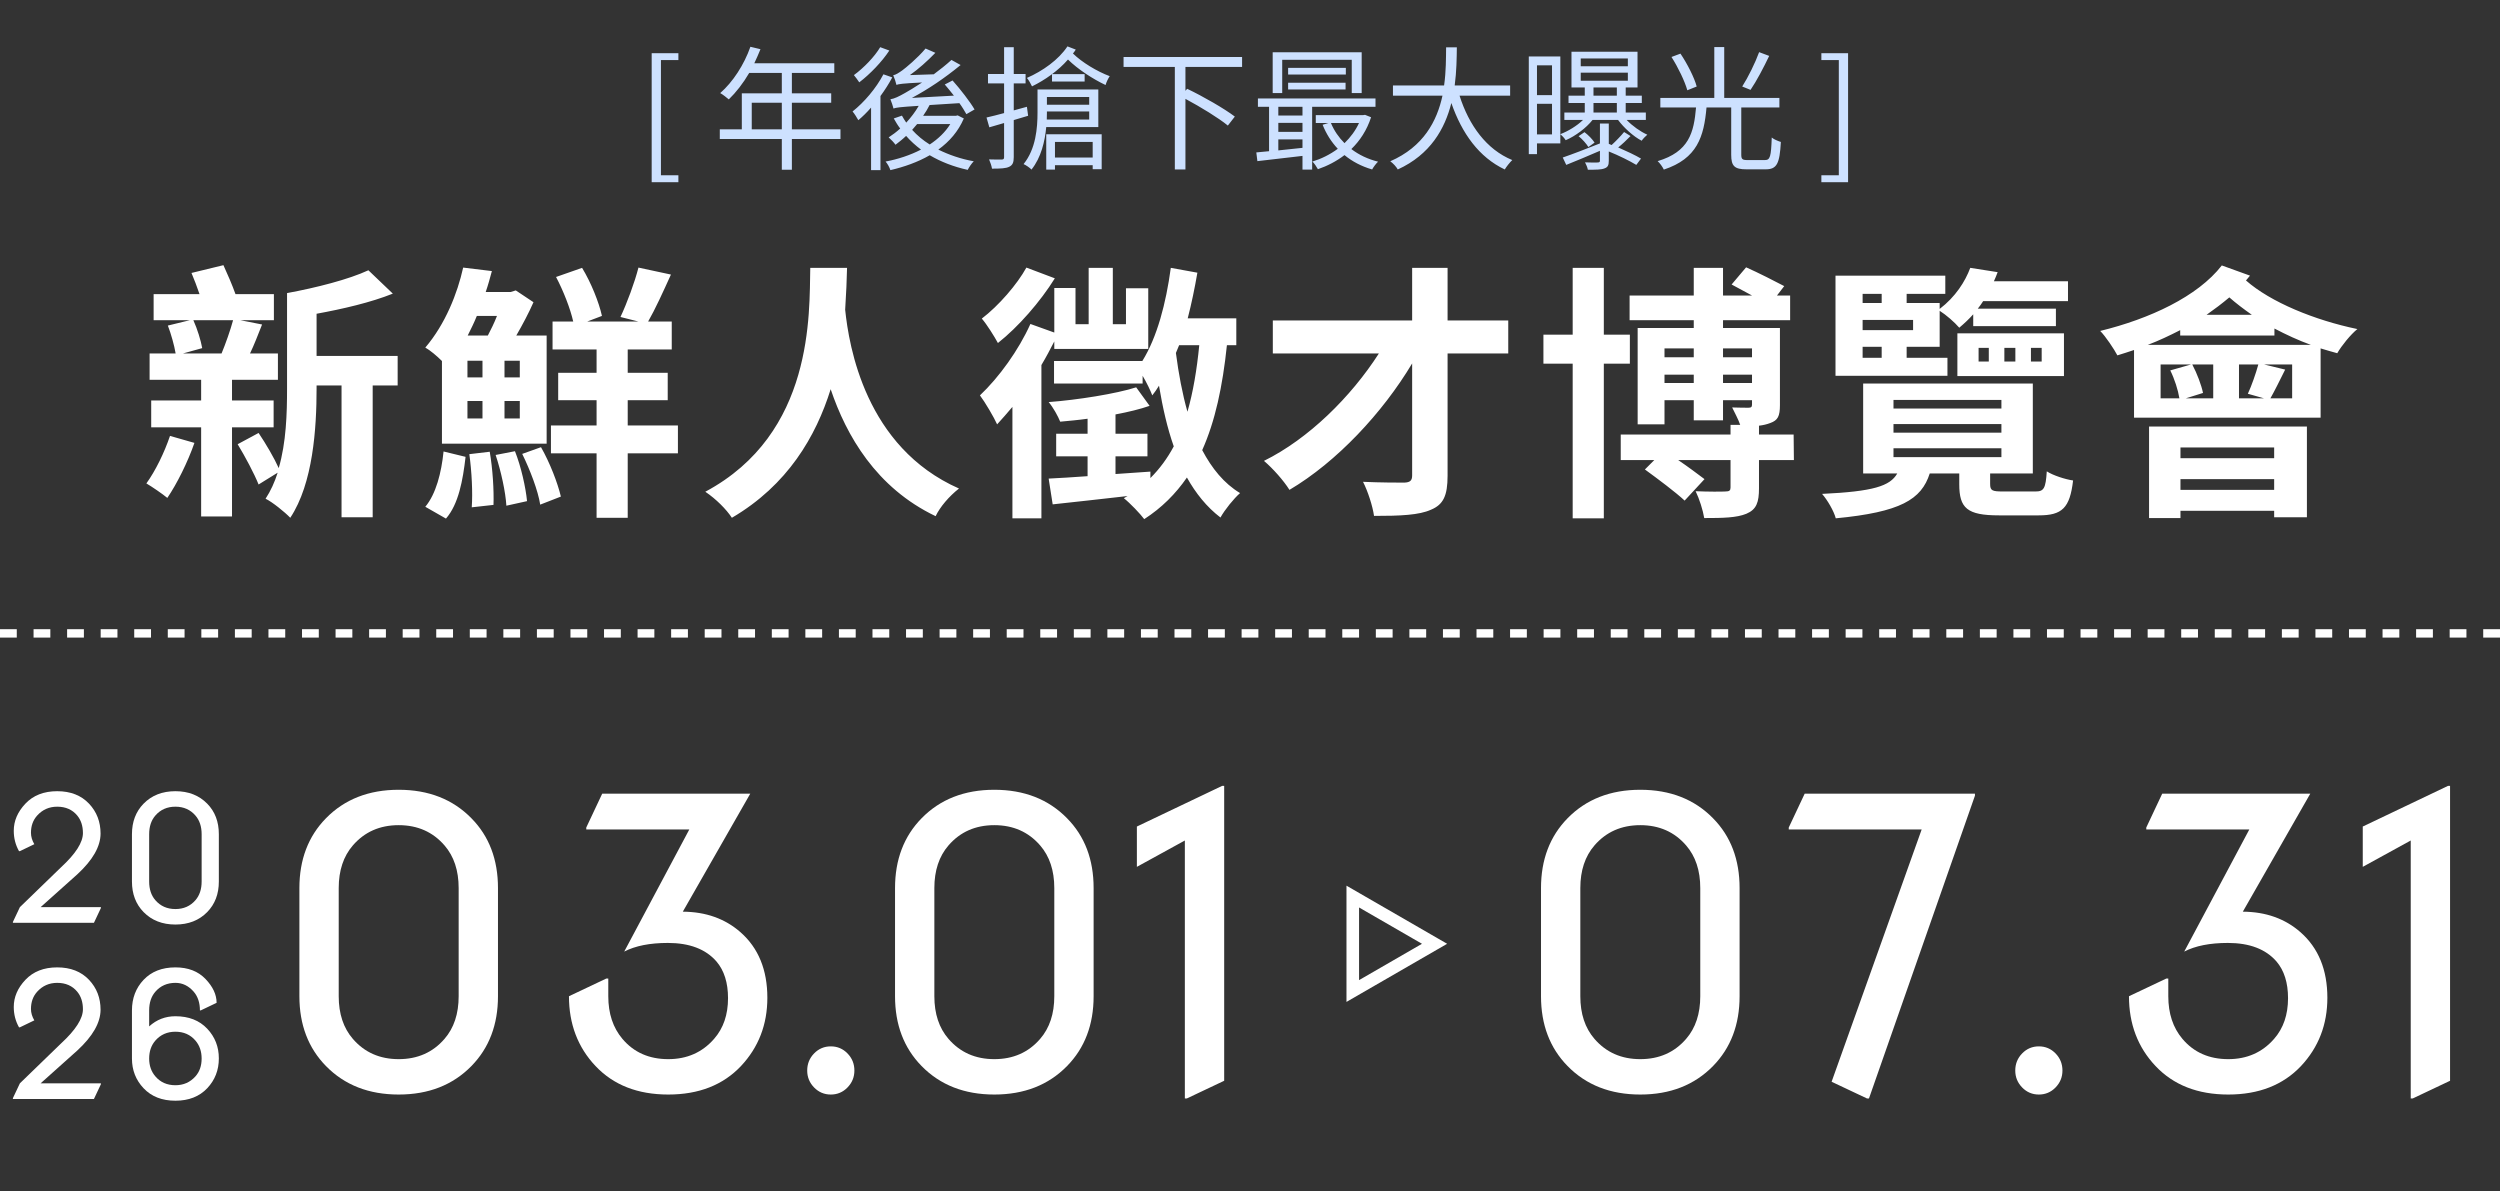 <svg width="298" height="142" viewBox="0 0 298 142" fill="none" xmlns="http://www.w3.org/2000/svg">
<rect x="0" y="0" width="298" height="142" fill="#333333" stroke="none"/>
<path d="M77.68 21.72V6.344H80.864V7.16H78.784V20.888H80.864V21.72H77.68ZM89.608 15.416H93.192V12.248H89.608V15.416ZM100.184 15.416V16.568H94.392V20.232H93.192V16.568H85.8V15.416H88.424V11.128H93.192V8.696H89.304C88.584 9.928 87.736 11.016 86.872 11.848C86.648 11.656 86.152 11.256 85.848 11.096C87.352 9.784 88.696 7.72 89.448 5.576L90.648 5.864C90.424 6.424 90.168 7 89.912 7.544H99.448V8.696H94.392V11.128H99.08V12.248H94.392V15.416H100.184ZM104.92 5.624L106.008 6.024C105.128 7.368 103.704 8.84 102.424 9.816C102.28 9.576 101.96 9.176 101.784 8.952C102.952 8.104 104.264 6.744 104.92 5.624ZM105.304 8.856L106.36 9.224C105.96 9.976 105.48 10.728 104.952 11.448V20.28H103.832V12.824C103.336 13.4 102.808 13.912 102.312 14.328C102.184 14.104 101.848 13.528 101.624 13.288C103 12.2 104.424 10.536 105.304 8.856ZM113.272 14.792H109.32C109.128 15.032 108.936 15.256 108.728 15.48C109.32 16.136 110.024 16.728 110.824 17.224C111.816 16.568 112.68 15.752 113.272 14.792ZM114.152 13.752L114.888 14.12C114.232 15.656 113.176 16.872 111.848 17.832C113.112 18.456 114.536 18.952 116.072 19.224C115.816 19.48 115.512 19.928 115.352 20.248C113.672 19.88 112.152 19.288 110.824 18.504C109.384 19.336 107.768 19.896 106.136 20.28C106.04 19.976 105.784 19.496 105.56 19.256C107.016 18.984 108.488 18.504 109.784 17.832C109.144 17.352 108.52 16.792 108.008 16.2C107.592 16.6 107.16 16.936 106.744 17.256C106.584 17.016 106.168 16.584 105.928 16.376C106.392 16.072 106.872 15.72 107.304 15.32C107.016 14.952 106.776 14.536 106.536 14.12L107.512 13.784C107.672 14.072 107.832 14.344 108.024 14.616C108.584 14.008 109.112 13.32 109.512 12.616C107.224 12.76 106.808 12.824 106.504 12.936C106.456 12.712 106.264 12.136 106.136 11.832C106.6 11.768 107.16 11.496 107.912 11.064C108.28 10.872 109.016 10.408 109.912 9.832C107.528 9.944 107.096 10.024 106.856 10.12C106.808 9.864 106.616 9.288 106.472 8.968C106.776 8.92 107.112 8.696 107.528 8.408C107.944 8.104 109.352 6.952 110.328 5.784L111.496 6.296C110.536 7.288 109.48 8.232 108.456 8.952L111.304 8.856C112.024 8.328 112.76 7.736 113.416 7.144L114.504 7.752C112.616 9.304 110.648 10.632 108.696 11.672L113.704 11.4C113.336 10.936 112.968 10.472 112.616 10.072L113.544 9.592C114.488 10.648 115.624 12.12 116.168 13.048L115.192 13.608C114.984 13.24 114.712 12.776 114.36 12.296L110.808 12.52C110.584 12.952 110.328 13.4 110.04 13.8H113.96L114.152 13.752ZM122.552 13.8L120.84 14.312V18.728C120.84 19.384 120.696 19.688 120.296 19.88C119.912 20.072 119.288 20.104 118.248 20.104C118.2 19.8 118.04 19.32 117.896 19C118.584 19.032 119.224 19.016 119.4 19.016C119.608 19.016 119.688 18.952 119.688 18.728V14.664L117.928 15.176L117.592 14.008C118.184 13.88 118.904 13.688 119.688 13.48V9.944H117.768V8.824H119.688V5.624H120.84V8.824H122.248V9.944H120.84V13.16L122.408 12.728L122.552 13.8ZM129.832 11.56H124.792V12.488H129.832V11.56ZM124.776 14.248H129.832V13.288H124.792V13.448C124.792 13.704 124.792 13.976 124.776 14.248ZM130.92 15.144H124.712C124.552 16.856 124.104 18.776 122.952 20.216C122.776 20.008 122.28 19.672 122.008 19.56C123.48 17.752 123.672 15.24 123.672 13.432V10.664H130.92V15.144ZM125.4 8.84H129.288V9.72H125.4V8.84ZM130.248 16.92H125.752V18.776H130.248V16.92ZM124.712 20.216V16.008H131.32V20.168H130.248V19.688H125.752V20.216H124.712ZM127.24 5.528L128.232 5.912C128.136 6.072 128.024 6.216 127.896 6.376C128.968 7.432 130.776 8.52 132.28 9.08C132.088 9.352 131.864 9.832 131.784 10.136C130.264 9.416 128.488 8.264 127.304 7.096C126.136 8.44 124.552 9.544 123.016 10.296C122.92 10.072 122.616 9.528 122.408 9.288C124.28 8.472 126.184 7.128 127.24 5.528ZM148.056 7.976H141.304V10.824L141.512 10.584C143.416 11.496 145.928 12.936 147.192 13.896L146.36 14.968C145.272 14.072 143.128 12.76 141.304 11.784V20.2H140.04V7.976H133.928V6.792H148.056V7.976ZM152.84 7.128V11.096H151.704V6.232H162.312V11.096H161.128V7.128H152.84ZM160.424 8.088V8.888H153.544V8.088H160.424ZM153.544 10.664V9.864H160.392V10.664H153.544ZM155.256 13.768V12.728H152.376V13.768H155.256ZM152.376 16.616V17.928C153.288 17.832 154.264 17.736 155.256 17.624V16.616H152.376ZM155.256 15.72V14.648H152.376V15.72H155.256ZM163.96 12.728H156.408V20.216H155.256V18.584C153.288 18.808 151.336 19.048 149.88 19.208L149.752 18.168C150.2 18.136 150.712 18.088 151.272 18.024V12.728H149.944V11.736H163.96V12.728ZM161.992 14.664H158.648C159.016 15.56 159.576 16.376 160.264 17.064C160.968 16.376 161.576 15.576 161.992 14.664ZM162.712 13.688L163.432 13.976C162.936 15.512 162.104 16.776 161.08 17.768C161.976 18.456 163.048 18.968 164.264 19.272C164.024 19.496 163.704 19.928 163.56 20.2C162.296 19.832 161.192 19.256 160.264 18.488C159.304 19.224 158.216 19.784 157.096 20.168C156.952 19.912 156.664 19.464 156.44 19.256C157.496 18.936 158.536 18.424 159.464 17.736C158.696 16.92 158.088 15.96 157.656 14.872L158.344 14.664H156.84V13.72H162.504L162.712 13.688ZM180.008 11.4H173.976C175.096 14.92 177.176 17.816 180.264 19.08C179.976 19.352 179.576 19.848 179.368 20.2C176.296 18.744 174.264 15.912 173 12.28C172.232 15.352 170.504 18.424 166.616 20.2C166.44 19.88 166.056 19.464 165.72 19.224C169.688 17.496 171.288 14.424 171.944 11.4H166.04V10.184H172.136C172.376 8.504 172.36 6.904 172.376 5.64H173.656C173.64 6.92 173.624 8.504 173.4 10.184H180.008V11.4ZM193.592 15.736L194.36 16.216C193.896 16.696 193.352 17.208 192.888 17.576C193.912 18.024 194.968 18.52 195.608 18.904L195.048 19.656C194.28 19.192 192.968 18.536 191.768 18.056V19.16C191.768 19.704 191.656 19.928 191.256 20.072C190.872 20.232 190.248 20.232 189.272 20.232C189.224 19.96 189.08 19.624 188.936 19.352C189.656 19.384 190.296 19.384 190.456 19.368C190.664 19.352 190.712 19.304 190.712 19.144V17.976C189.304 18.584 187.864 19.192 186.696 19.656L186.28 18.776C187.4 18.392 189.064 17.752 190.712 17.096V14.728H191.768V17.144L192.104 17.288C192.616 16.824 193.224 16.184 193.592 15.736ZM190.072 17L189.336 17.528C189.112 17.16 188.632 16.6 188.168 16.232L188.872 15.752C189.336 16.104 189.832 16.616 190.072 17ZM183.208 16.024H185V12.376H183.208V16.024ZM185 7.784H183.208V11.336H185V7.784ZM185.992 6.728V17.096H183.208V18.376H182.232V6.728H185.992ZM189.944 12.28V13.416H192.728V12.28H189.944ZM189.944 10.424V11.4H192.728V10.424H189.944ZM188.424 8.664V9.624H194.04V8.664H188.424ZM188.424 6.968V7.896H194.04V6.968H188.424ZM196.184 14.296H193.896C194.568 15 195.528 15.688 196.36 16.056C196.152 16.232 195.832 16.552 195.688 16.776C194.696 16.264 193.56 15.224 192.872 14.296H189.832C189.08 15.256 187.768 16.232 186.632 16.712C186.488 16.472 186.184 16.152 185.992 15.992C186.92 15.64 187.976 15 188.696 14.296H186.472V13.416H188.904V12.28H186.968V11.4H188.904V10.424H187.32V6.168H195.192V10.424H193.784V11.4H195.704V12.28H193.784V13.416H196.184V14.296ZM209.688 6.216L210.888 6.664C210.232 8.04 209.368 9.688 208.664 10.712L207.672 10.312C208.36 9.24 209.224 7.496 209.688 6.216ZM202.248 10.312L201.128 10.76C200.84 9.72 200.04 8.04 199.24 6.792L200.312 6.392C201.128 7.608 201.96 9.24 202.248 10.312ZM208.296 19.08H210.376C211 19.08 211.112 18.68 211.192 16.392C211.448 16.616 211.96 16.824 212.28 16.92C212.136 19.496 211.816 20.184 210.472 20.184H208.168C206.76 20.184 206.36 19.8 206.36 18.456V12.808H203.416C203.112 16.296 202.312 18.904 198.328 20.216C198.2 19.928 197.848 19.432 197.592 19.208C201.32 18.088 201.912 15.832 202.168 12.808H197.912V11.672H204.344V5.608H205.528V11.672H212.104V12.808H207.56V18.44C207.56 18.968 207.688 19.08 208.296 19.08ZM217.107 21.72V20.888H219.187V7.16H217.107V6.344H220.291V21.72H217.107Z" fill="#CDE1FF"/>
<path d="M20.264 51.96L23.176 52.792C22.376 55.096 21.064 57.72 19.944 59.352C19.368 58.872 18.152 58.04 17.448 57.624C18.536 56.12 19.592 53.944 20.264 51.96ZM27.784 38.168H23.048C23.528 39.224 23.944 40.6 24.104 41.496L21.8 42.136H26.408C26.888 40.984 27.464 39.352 27.784 38.168ZM32.616 50.936H27.656V61.56H23.976V50.936H18.024V47.736H23.976V45.272H17.832V42.136H20.936C20.776 41.176 20.392 39.8 20.008 38.808L22.632 38.168H18.312V35.064H23.784C23.496 34.2 23.144 33.304 22.824 32.536L26.632 31.608C27.112 32.664 27.688 33.976 28.072 35.064H32.648V38.168H28.648L31.24 38.68C30.76 39.896 30.28 41.144 29.8 42.136H33.128V45.272H27.656V47.736H32.616V50.936ZM47.4 42.424V45.944H44.424V61.656H40.712V45.944H37.736V46.328C37.736 51.032 37.32 57.624 34.6 61.72C33.96 61.048 32.456 59.832 31.656 59.448C32.264 58.52 32.744 57.464 33.096 56.344L30.824 57.752C30.312 56.472 29.224 54.424 28.328 52.952L30.824 51.608C31.688 52.888 32.68 54.584 33.224 55.8C34.12 52.728 34.216 49.272 34.216 46.328V34.936C37.704 34.296 41.576 33.304 43.912 32.216L46.824 35C44.2 36.056 40.872 36.824 37.736 37.4V42.424H47.4ZM59.24 37.656H56.84C56.52 38.456 56.136 39.224 55.752 39.992H58.152C58.504 39.32 58.92 38.488 59.24 37.656ZM61.96 44.984V43H60.136V44.984H61.96ZM61.96 49.88V47.8H60.136V49.88H61.96ZM55.72 47.8V49.88H57.512V47.8H55.72ZM55.72 43V44.984H57.512V43H55.72ZM52.68 52.888V43.032C52.072 42.424 51.272 41.752 50.696 41.432C53.096 38.616 54.536 34.936 55.208 31.896L58.632 32.312C58.408 33.144 58.184 33.976 57.896 34.808H60.872L61.48 34.616L63.592 36.024C63.016 37.336 62.28 38.712 61.544 39.992H65.16V52.888H52.68ZM53.16 61.816L50.696 60.408C51.976 58.872 52.616 56.344 52.872 53.816L55.496 54.456C55.176 57.24 54.664 60.088 53.16 61.816ZM55.944 54.136L58.376 53.848C58.728 55.864 58.888 58.456 58.824 60.184L56.232 60.472C56.36 58.776 56.232 56.184 55.944 54.136ZM59.08 54.232L61.384 53.784C62.12 55.64 62.664 58.104 62.824 59.736L60.36 60.28C60.264 58.648 59.72 56.152 59.08 54.232ZM62.248 54.104L64.488 53.304C65.544 55.16 66.472 57.56 66.856 59.192L64.392 60.152C64.136 58.488 63.176 55.992 62.248 54.104ZM80.808 50.712V54.04H74.824V61.72H71.112V54.04H65.672V50.712H71.112V47.704H66.536V44.44H71.112V41.656H65.864V38.328H68.328C67.976 36.76 67.144 34.648 66.28 33.016L69.384 31.928C70.472 33.72 71.4 36.056 71.752 37.656L69.992 38.328H76.104L73.96 37.784C74.728 36.152 75.656 33.656 76.104 31.896L79.976 32.728C79.048 34.776 78.088 36.888 77.256 38.328H80.072V41.656H74.824V44.44H79.592V47.704H74.824V50.712H80.808ZM96.584 31.928H100.968C100.936 33.272 100.872 35 100.744 36.92C101.192 41.24 103.144 53.304 114.312 58.232C113.128 59.16 112.04 60.44 111.528 61.528C104.424 58.136 100.872 51.896 99.016 46.392C97.256 52.024 93.896 57.816 87.24 61.72C86.568 60.696 85.352 59.48 84.072 58.616C97.064 51.672 96.456 37.336 96.584 31.928ZM122.344 31.896L125.736 33.176C124.008 35.96 121.384 38.968 118.952 40.888C118.536 40.12 117.64 38.68 117.032 37.976C119.048 36.44 121.256 33.88 122.344 31.896ZM125.672 41.592V40.696C125.192 41.624 124.712 42.552 124.136 43.512V61.784H120.68V48.504C120.072 49.24 119.432 49.944 118.856 50.584C118.504 49.784 117.416 47.928 116.808 47.128C119.08 44.984 121.416 41.752 122.824 38.616L125.672 39.64V34.328H128.2V38.648H129.768V31.928H132.648V38.648H134.216V34.36H136.872V41.592H125.672ZM142.952 41.144H140.552C140.424 41.464 140.296 41.784 140.168 42.072C140.488 44.536 140.936 46.936 141.544 49.08C142.216 46.744 142.664 44.088 142.952 41.144ZM147.368 41.144H146.248C145.736 46.072 144.84 50.232 143.304 53.656C144.456 55.832 145.896 57.624 147.816 58.776C147.08 59.416 145.992 60.76 145.48 61.688C143.848 60.44 142.536 58.808 141.48 56.92C140.136 58.872 138.472 60.536 136.392 61.88C135.944 61.272 134.696 59.96 133.96 59.384L134.408 59.128C131.176 59.512 128.008 59.832 125.48 60.12L125 57.048C126.312 56.984 127.88 56.888 129.64 56.76V54.392H125.896V51.704H129.64V49.912C128.52 50.072 127.4 50.168 126.376 50.264C126.12 49.624 125.544 48.568 125 47.928C128.424 47.672 133.064 46.936 135.432 46.168L137.032 48.376C135.944 48.76 134.504 49.112 132.968 49.4V51.704H136.776V54.392H132.968V56.504L137.128 56.216V56.984C138.216 55.896 139.144 54.648 139.912 53.208C139.144 51.032 138.6 48.632 138.152 45.976C137.896 46.392 137.64 46.776 137.352 47.128C137.16 46.616 136.68 45.592 136.2 44.792V45.72H125.64V43.032H136.168C137.928 40.184 138.984 36.184 139.56 31.928L142.728 32.504C142.408 34.36 142.024 36.216 141.576 37.944H147.368V41.144ZM179.784 38.2V42.136H172.552V56.696C172.552 59.096 172.04 60.152 170.568 60.76C169.16 61.4 166.952 61.496 163.784 61.496C163.624 60.344 163.048 58.552 162.472 57.432C164.488 57.528 166.76 57.528 167.4 57.528C168.072 57.496 168.328 57.304 168.328 56.664V43.32C164.808 49.208 159.336 55.064 153.704 58.392C153 57.272 151.72 55.832 150.664 54.936C155.976 52.312 161.032 47.32 164.36 42.136H151.72V38.2H168.328V31.928H172.552V38.2H179.784ZM194.28 43.352H191.176V61.784H187.464V43.352H183.976V39.896H187.464V31.928H191.176V39.896H194.28V43.352ZM205.384 45.656H208.84V44.664H205.384V45.656ZM198.408 45.656H201.896V44.664H198.408V45.656ZM201.896 41.528H198.408V42.584H201.896V41.528ZM208.84 41.528H205.384V42.584H208.84V41.528ZM213.8 51.8L213.832 54.84H209.672V58.2C209.672 59.864 209.384 60.728 208.168 61.24C207.016 61.72 205.352 61.752 203.144 61.752C202.984 60.792 202.568 59.48 202.12 58.552C203.592 58.616 205.224 58.616 205.672 58.584C206.152 58.584 206.28 58.456 206.28 58.104V54.84H200.04C201.224 55.64 202.408 56.536 203.176 57.112L200.808 59.672C199.752 58.68 197.608 57.08 196.072 55.96L197.192 54.84H193.192V51.8H206.28V50.648H207.432C207.208 49.976 206.76 49.176 206.472 48.568C207.304 48.6 208.136 48.6 208.424 48.6C208.744 48.6 208.84 48.504 208.84 48.216V47.704H205.384V50.104H201.896V47.704H198.408V50.584H195.208V39.096H201.896V38.168H194.248V35.224H201.896V31.928H205.384V35.224H208.84C208.008 34.776 207.112 34.296 206.408 33.912L208.136 31.864C209.576 32.504 211.592 33.528 212.68 34.104L211.816 35.224H213.384V38.168H205.384V39.096H212.168V48.28C212.168 49.624 211.912 50.104 211.016 50.424C210.6 50.584 210.184 50.68 209.672 50.744V51.8H213.8ZM222.024 41.336V42.648H224.296V41.336H222.024ZM224.296 35.032H222.024V36.12H224.296V35.032ZM228.04 39.352V38.136H222.024V39.352H228.04ZM232.136 42.648V44.792H218.792V32.856H231.88V35.032H227.272V36.12H231.208V36.824C233.096 35.384 234.248 33.56 234.856 31.928L238.12 32.44C237.992 32.792 237.832 33.176 237.672 33.528H246.504V35.896H236.392C236.2 36.216 235.976 36.504 235.752 36.792H245.064V38.872H235.208V37.464C234.728 38.008 234.152 38.552 233.544 39.064C233 38.424 231.976 37.528 231.208 37.048V41.336H227.272V42.648H232.136ZM235.848 41.464V43.096H237.064V41.464H235.848ZM238.92 41.464V43.096H240.232V41.464H238.92ZM242.088 41.464V43.096H243.368V41.464H242.088ZM233.32 44.824V39.736H246.024V44.824H233.32ZM225.704 53.432V54.488H238.568V53.432H225.704ZM225.704 50.552V51.576H238.568V50.552H225.704ZM225.704 47.672V48.696H238.568V47.672H225.704ZM238.76 58.584H242.632C243.624 58.584 243.848 58.232 243.976 56.184C244.712 56.664 246.184 57.144 247.112 57.272C246.728 60.568 245.8 61.432 243.016 61.432H238.28C234.472 61.432 233.544 60.568 233.544 57.72V56.44H230.024C229.032 59.544 226.536 61.048 218.824 61.784C218.6 60.92 217.832 59.608 217.192 58.872C223.304 58.584 225.288 57.944 226.152 56.44H222.088V45.72H242.312V56.44H237.224V57.688C237.224 58.488 237.48 58.584 238.76 58.584ZM271.08 53.336H259.912V54.616H271.08V53.336ZM259.912 58.392H271.08V57.112H259.912V58.392ZM256.168 61.752V50.84H274.984V61.656H271.08V60.888H259.912V61.752H256.168ZM256.008 41.112H275.464C273.96 40.568 272.52 39.896 271.112 39.16V39.992H259.88V39.352C258.632 39.992 257.352 40.6 256.008 41.112ZM273.224 47.48V43.448H269.896L272.392 44.056C271.752 45.336 271.144 46.584 270.632 47.48H273.224ZM257.544 47.48H259.784C259.624 46.488 259.208 45.176 258.696 44.152L261.16 43.448H257.544V47.48ZM263.816 47.48V43.448H261.32C261.896 44.536 262.408 45.912 262.6 46.84L260.552 47.48H263.816ZM269.192 43.448H266.888V47.48H269.864L267.944 46.936C268.392 45.976 268.904 44.504 269.192 43.448ZM263.016 37.528H268.424C267.464 36.856 266.536 36.152 265.736 35.448C264.904 36.152 263.976 36.856 263.016 37.528ZM264.84 31.64L268.2 32.856C268.04 33.048 267.88 33.24 267.72 33.432C270.664 36.024 275.912 38.168 281 39.224C280.2 39.864 279.112 41.208 278.6 42.104C277.96 41.944 277.288 41.72 276.616 41.528V49.784H254.376V41.72C253.704 41.944 253.032 42.168 252.392 42.36C252.008 41.624 250.984 40.088 250.344 39.448C256.232 38.008 261.96 35.352 264.84 31.64Z" fill="white"/>
<line y1="75.5" x2="298" y2="75.5" stroke="white" stroke-dasharray="2 2"/>
<path d="M1.538 110V109.897L2.369 108.134L7.28 103.376C9.017 101.776 9.885 100.419 9.885 99.305C9.885 98.457 9.659 97.76 9.208 97.213C8.627 96.509 7.831 96.157 6.819 96.157C5.862 96.157 5.065 96.509 4.43 97.213C3.938 97.76 3.691 98.444 3.691 99.264C3.691 99.722 3.825 100.177 4.091 100.628L2.369 101.458H2.266C1.849 100.72 1.641 99.91 1.641 99.028C1.641 97.853 2.102 96.776 3.025 95.798C3.961 94.807 5.226 94.311 6.819 94.311C8.412 94.311 9.676 94.807 10.613 95.798C11.529 96.769 11.987 97.959 11.987 99.367C11.98 100.905 11.057 102.521 9.218 104.217L4.84 108.134H12.028V108.236L11.197 110H1.538ZM17.78 105.078C17.78 105.994 18.026 106.736 18.519 107.303C19.127 108.007 19.923 108.359 20.908 108.359C21.892 108.359 22.689 108.007 23.297 107.303C23.789 106.736 24.035 105.994 24.035 105.078V99.439C24.035 98.522 23.789 97.781 23.297 97.213C22.689 96.509 21.892 96.157 20.908 96.157C19.923 96.157 19.127 96.509 18.519 97.213C18.026 97.781 17.78 98.522 17.78 99.439V105.078ZM15.729 105.078V99.439C15.729 97.955 16.191 96.742 17.114 95.798C18.084 94.807 19.349 94.311 20.908 94.311C22.466 94.311 23.731 94.807 24.702 95.798C25.625 96.735 26.086 97.948 26.086 99.439V105.078C26.086 106.562 25.625 107.775 24.702 108.718C23.731 109.709 22.466 110.205 20.908 110.205C19.349 110.205 18.084 109.709 17.114 108.718C16.191 107.775 15.729 106.562 15.729 105.078Z" fill="white"/>
<path d="M1.538 131V130.897L2.369 129.134L7.28 124.376C9.017 122.776 9.885 121.419 9.885 120.305C9.885 119.458 9.659 118.76 9.208 118.213C8.627 117.509 7.831 117.157 6.819 117.157C5.862 117.157 5.065 117.509 4.43 118.213C3.938 118.76 3.691 119.444 3.691 120.264C3.691 120.722 3.825 121.177 4.091 121.628L2.369 122.458H2.266C1.849 121.72 1.641 120.91 1.641 120.028C1.641 118.853 2.102 117.776 3.025 116.798C3.961 115.807 5.226 115.312 6.819 115.312C8.412 115.312 9.676 115.807 10.613 116.798C11.529 117.769 11.987 118.958 11.987 120.367C11.98 121.905 11.057 123.521 9.218 125.217L4.84 129.134H12.028V129.236L11.197 131H1.538ZM25.819 119.536L23.933 120.438H23.83C23.83 119.529 23.584 118.788 23.092 118.213C22.477 117.509 21.752 117.157 20.918 117.157C19.927 117.157 19.127 117.509 18.519 118.213C18.026 118.781 17.78 119.522 17.78 120.438V122.346C18.669 121.539 19.711 121.136 20.908 121.136C22.5 121.136 23.765 121.631 24.702 122.623C25.625 123.6 26.086 124.779 26.086 126.16C26.086 127.555 25.625 128.741 24.702 129.718C23.765 130.709 22.5 131.205 20.908 131.205C19.315 131.205 18.05 130.709 17.114 129.718C16.191 128.741 15.729 127.562 15.729 126.181V120.438C15.729 118.989 16.191 117.776 17.114 116.798C18.05 115.807 19.315 115.312 20.908 115.312C22.419 115.312 23.615 115.773 24.497 116.696C25.378 117.612 25.819 118.559 25.819 119.536ZM20.908 122.981C19.93 122.981 19.134 123.333 18.519 124.038C18.026 124.605 17.78 125.319 17.78 126.181C17.78 127.021 18.026 127.729 18.519 128.303C19.12 129.007 19.916 129.359 20.908 129.359C21.872 129.359 22.668 129.007 23.297 128.303C23.789 127.75 24.035 127.042 24.035 126.181C24.035 125.326 23.789 124.612 23.297 124.038C22.695 123.333 21.899 122.981 20.908 122.981Z" fill="white"/>
<path d="M40.375 118.75C40.375 120.844 40.938 122.539 42.062 123.836C43.453 125.445 45.273 126.25 47.523 126.25C49.773 126.25 51.594 125.445 52.984 123.836C54.109 122.539 54.672 120.844 54.672 118.75V105.859C54.672 103.766 54.109 102.07 52.984 100.773C51.594 99.164 49.773 98.359 47.523 98.359C45.273 98.359 43.453 99.164 42.062 100.773C40.938 102.07 40.375 103.766 40.375 105.859V118.75ZM35.688 118.75V105.859C35.688 102.469 36.742 99.695 38.852 97.539C41.07 95.273 43.961 94.141 47.523 94.141C51.086 94.141 53.977 95.273 56.195 97.539C58.305 99.68 59.359 102.453 59.359 105.859V118.75C59.359 122.141 58.305 124.914 56.195 127.07C53.977 129.336 51.086 130.469 47.523 130.469C43.961 130.469 41.07 129.336 38.852 127.07C36.742 124.914 35.688 122.141 35.688 118.75ZM67.82 118.75L72.273 116.641H72.508V118.75C72.508 120.812 73.07 122.508 74.195 123.836C75.555 125.445 77.375 126.25 79.656 126.25C81.891 126.25 83.711 125.445 85.117 123.836C86.227 122.57 86.781 120.953 86.781 118.984C86.781 117.141 86.32 115.68 85.398 114.602C84.117 113.133 82.188 112.398 79.609 112.398C77.469 112.398 75.734 112.742 74.406 113.43L82.164 98.875H69.883V98.641L71.781 94.609H89.43L81.391 108.672C84.141 108.688 86.438 109.508 88.281 111.133C90.406 113.008 91.469 115.609 91.469 118.938C91.469 122.125 90.422 124.836 88.328 127.07C86.188 129.336 83.297 130.469 79.656 130.469C76.016 130.469 73.125 129.336 70.984 127.07C68.875 124.836 67.82 122.062 67.82 118.75Z" fill="white"/>
<path d="M111.375 118.75C111.375 120.844 111.938 122.539 113.062 123.836C114.453 125.445 116.273 126.25 118.523 126.25C120.773 126.25 122.594 125.445 123.984 123.836C125.109 122.539 125.672 120.844 125.672 118.75V105.859C125.672 103.766 125.109 102.07 123.984 100.773C122.594 99.164 120.773 98.359 118.523 98.359C116.273 98.359 114.453 99.164 113.062 100.773C111.938 102.07 111.375 103.766 111.375 105.859V118.75ZM106.688 118.75V105.859C106.688 102.469 107.742 99.695 109.852 97.539C112.07 95.273 114.961 94.141 118.523 94.141C122.086 94.141 124.977 95.273 127.195 97.539C129.305 99.68 130.359 102.453 130.359 105.859V118.75C130.359 122.141 129.305 124.914 127.195 127.07C124.977 129.336 122.086 130.469 118.523 130.469C114.961 130.469 112.07 129.336 109.852 127.07C107.742 124.914 106.688 122.141 106.688 118.75ZM141.234 130.938V100.188L135.516 103.328V98.523L145.688 93.672H145.922V128.828L141.469 130.938H141.234Z" fill="white"/>
<path d="M97.039 129.625C96.492 129.062 96.219 128.391 96.219 127.609C96.219 126.812 96.492 126.133 97.039 125.57C97.586 125.008 98.25 124.727 99.031 124.727C99.812 124.727 100.477 125.008 101.023 125.57C101.57 126.133 101.844 126.812 101.844 127.609C101.844 128.391 101.57 129.062 101.023 129.625C100.477 130.188 99.812 130.469 99.031 130.469C98.25 130.469 97.586 130.188 97.039 129.625Z" fill="white"/>
<path d="M188.375 118.75C188.375 120.844 188.938 122.539 190.062 123.836C191.453 125.445 193.273 126.25 195.523 126.25C197.773 126.25 199.594 125.445 200.984 123.836C202.109 122.539 202.672 120.844 202.672 118.75V105.859C202.672 103.766 202.109 102.07 200.984 100.773C199.594 99.164 197.773 98.359 195.523 98.359C193.273 98.359 191.453 99.164 190.062 100.773C188.938 102.07 188.375 103.766 188.375 105.859V118.75ZM183.688 118.75V105.859C183.688 102.469 184.742 99.695 186.852 97.539C189.07 95.273 191.961 94.141 195.523 94.141C199.086 94.141 201.977 95.273 204.195 97.539C206.305 99.68 207.359 102.453 207.359 105.859V118.75C207.359 122.141 206.305 124.914 204.195 127.07C201.977 129.336 199.086 130.469 195.523 130.469C191.961 130.469 189.07 129.336 186.852 127.07C184.742 124.914 183.688 122.141 183.688 118.75ZM222.781 130.938H222.547L218.328 128.945L229.062 98.875H213.219V98.641L215.117 94.609H235.414V94.844L222.781 130.938Z" fill="white"/>
<path d="M253.773 118.75L258.227 116.641H258.461V118.75C258.461 120.812 259.023 122.508 260.148 123.836C261.508 125.445 263.328 126.25 265.609 126.25C267.844 126.25 269.664 125.445 271.07 123.836C272.18 122.57 272.734 120.953 272.734 118.984C272.734 117.141 272.273 115.68 271.352 114.602C270.07 113.133 268.141 112.398 265.562 112.398C263.422 112.398 261.688 112.742 260.359 113.43L268.117 98.875H255.836V98.641L257.734 94.609H275.383L267.344 108.672C270.094 108.688 272.391 109.508 274.234 111.133C276.359 113.008 277.422 115.609 277.422 118.938C277.422 122.125 276.375 124.836 274.281 127.07C272.141 129.336 269.25 130.469 265.609 130.469C261.969 130.469 259.078 129.336 256.938 127.07C254.828 124.836 253.773 122.062 253.773 118.75ZM287.359 130.938V100.188L281.641 103.328V98.523L291.812 93.672H292.047V128.828L287.594 130.938H287.359Z" fill="white"/>
<path d="M241.039 129.625C240.492 129.062 240.219 128.391 240.219 127.609C240.219 126.812 240.492 126.133 241.039 125.57C241.586 125.008 242.25 124.727 243.031 124.727C243.812 124.727 244.477 125.008 245.023 125.57C245.57 126.133 245.844 126.812 245.844 127.609C245.844 128.391 245.57 129.062 245.023 129.625C244.477 130.188 243.812 130.469 243.031 130.469C242.25 130.469 241.586 130.188 241.039 129.625Z" fill="white"/>
<path d="M171 112.5L161.25 118.129L161.25 106.871L171 112.5Z" stroke="white" stroke-width="1.5"/>
</svg>

